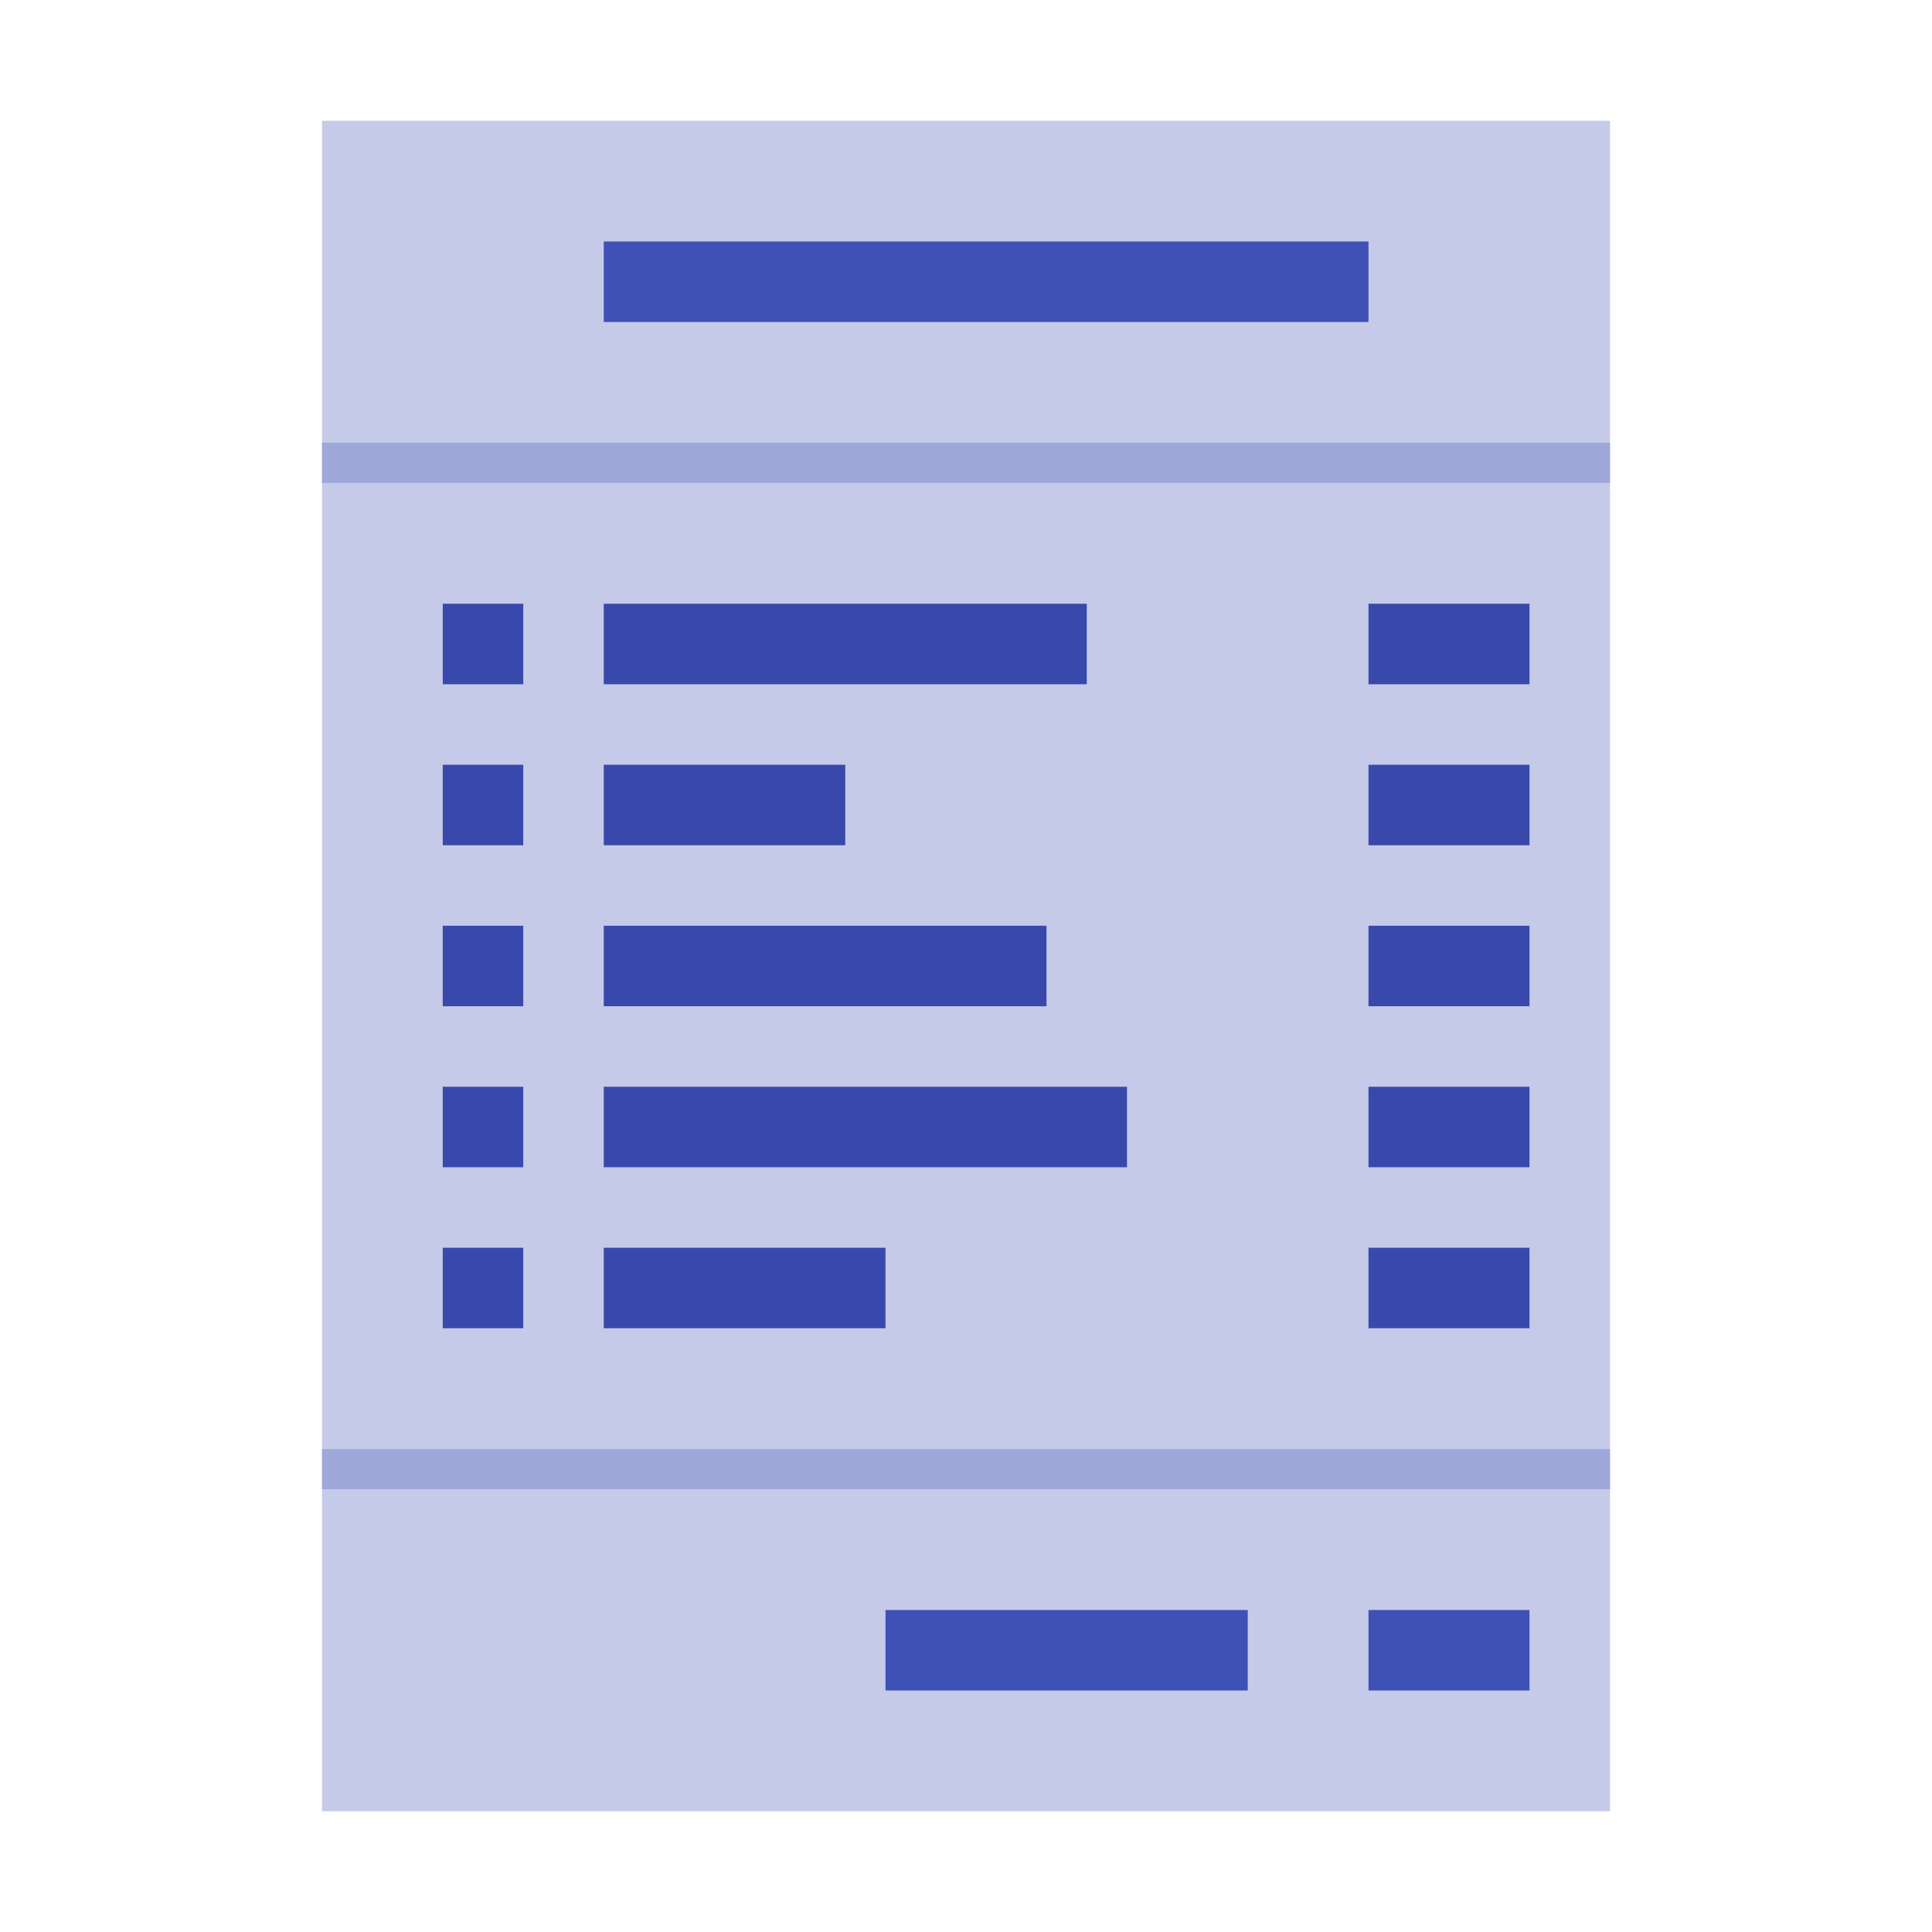 <?xml version="1.0" encoding="UTF-8"?> <svg xmlns="http://www.w3.org/2000/svg" xmlns:xlink="http://www.w3.org/1999/xlink" viewBox="0 0 48 48"><g id="surface1"><path style=" fill:#C5CAE9;" d="M 8 3 L 40 3 L 40 45 L 8 45 Z "></path><path style=" fill:#9FA8DA;" d="M 8 11 L 40 11 L 40 12 L 8 12 Z "></path><path style=" fill:#9FA8DA;" d="M 8 36 L 40 36 L 40 37 L 8 37 Z "></path><path style=" fill:#3949AB;" d="M 11 15 L 13 15 L 13 17 L 11 17 Z "></path><path style=" fill:#3949AB;" d="M 15 15 L 27 15 L 27 17 L 15 17 Z "></path><path style=" fill:#3949AB;" d="M 34 15 L 38 15 L 38 17 L 34 17 Z "></path><path style=" fill:#3949AB;" d="M 11 19 L 13 19 L 13 21 L 11 21 Z "></path><path style=" fill:#3949AB;" d="M 15 19 L 21 19 L 21 21 L 15 21 Z "></path><path style=" fill:#3949AB;" d="M 34 19 L 38 19 L 38 21 L 34 21 Z "></path><path style=" fill:#3949AB;" d="M 11 23 L 13 23 L 13 25 L 11 25 Z "></path><path style=" fill:#3949AB;" d="M 15 23 L 26 23 L 26 25 L 15 25 Z "></path><path style=" fill:#3949AB;" d="M 34 23 L 38 23 L 38 25 L 34 25 Z "></path><path style=" fill:#3949AB;" d="M 11 27 L 13 27 L 13 29 L 11 29 Z "></path><path style=" fill:#3949AB;" d="M 15 27 L 28 27 L 28 29 L 15 29 Z "></path><path style=" fill:#3949AB;" d="M 34 27 L 38 27 L 38 29 L 34 29 Z "></path><path style=" fill:#3949AB;" d="M 11 31 L 13 31 L 13 33 L 11 33 Z "></path><path style=" fill:#3949AB;" d="M 15 31 L 22 31 L 22 33 L 15 33 Z "></path><path style=" fill:#3949AB;" d="M 34 31 L 38 31 L 38 33 L 34 33 Z "></path><path style=" fill:#3F51B5;" d="M 15 6 L 34 6 L 34 8 L 15 8 Z "></path><path style=" fill:#3F51B5;" d="M 34 40 L 38 40 L 38 42 L 34 42 Z "></path><path style=" fill:#3F51B5;" d="M 22 40 L 31 40 L 31 42 L 22 42 Z "></path></g></svg> 